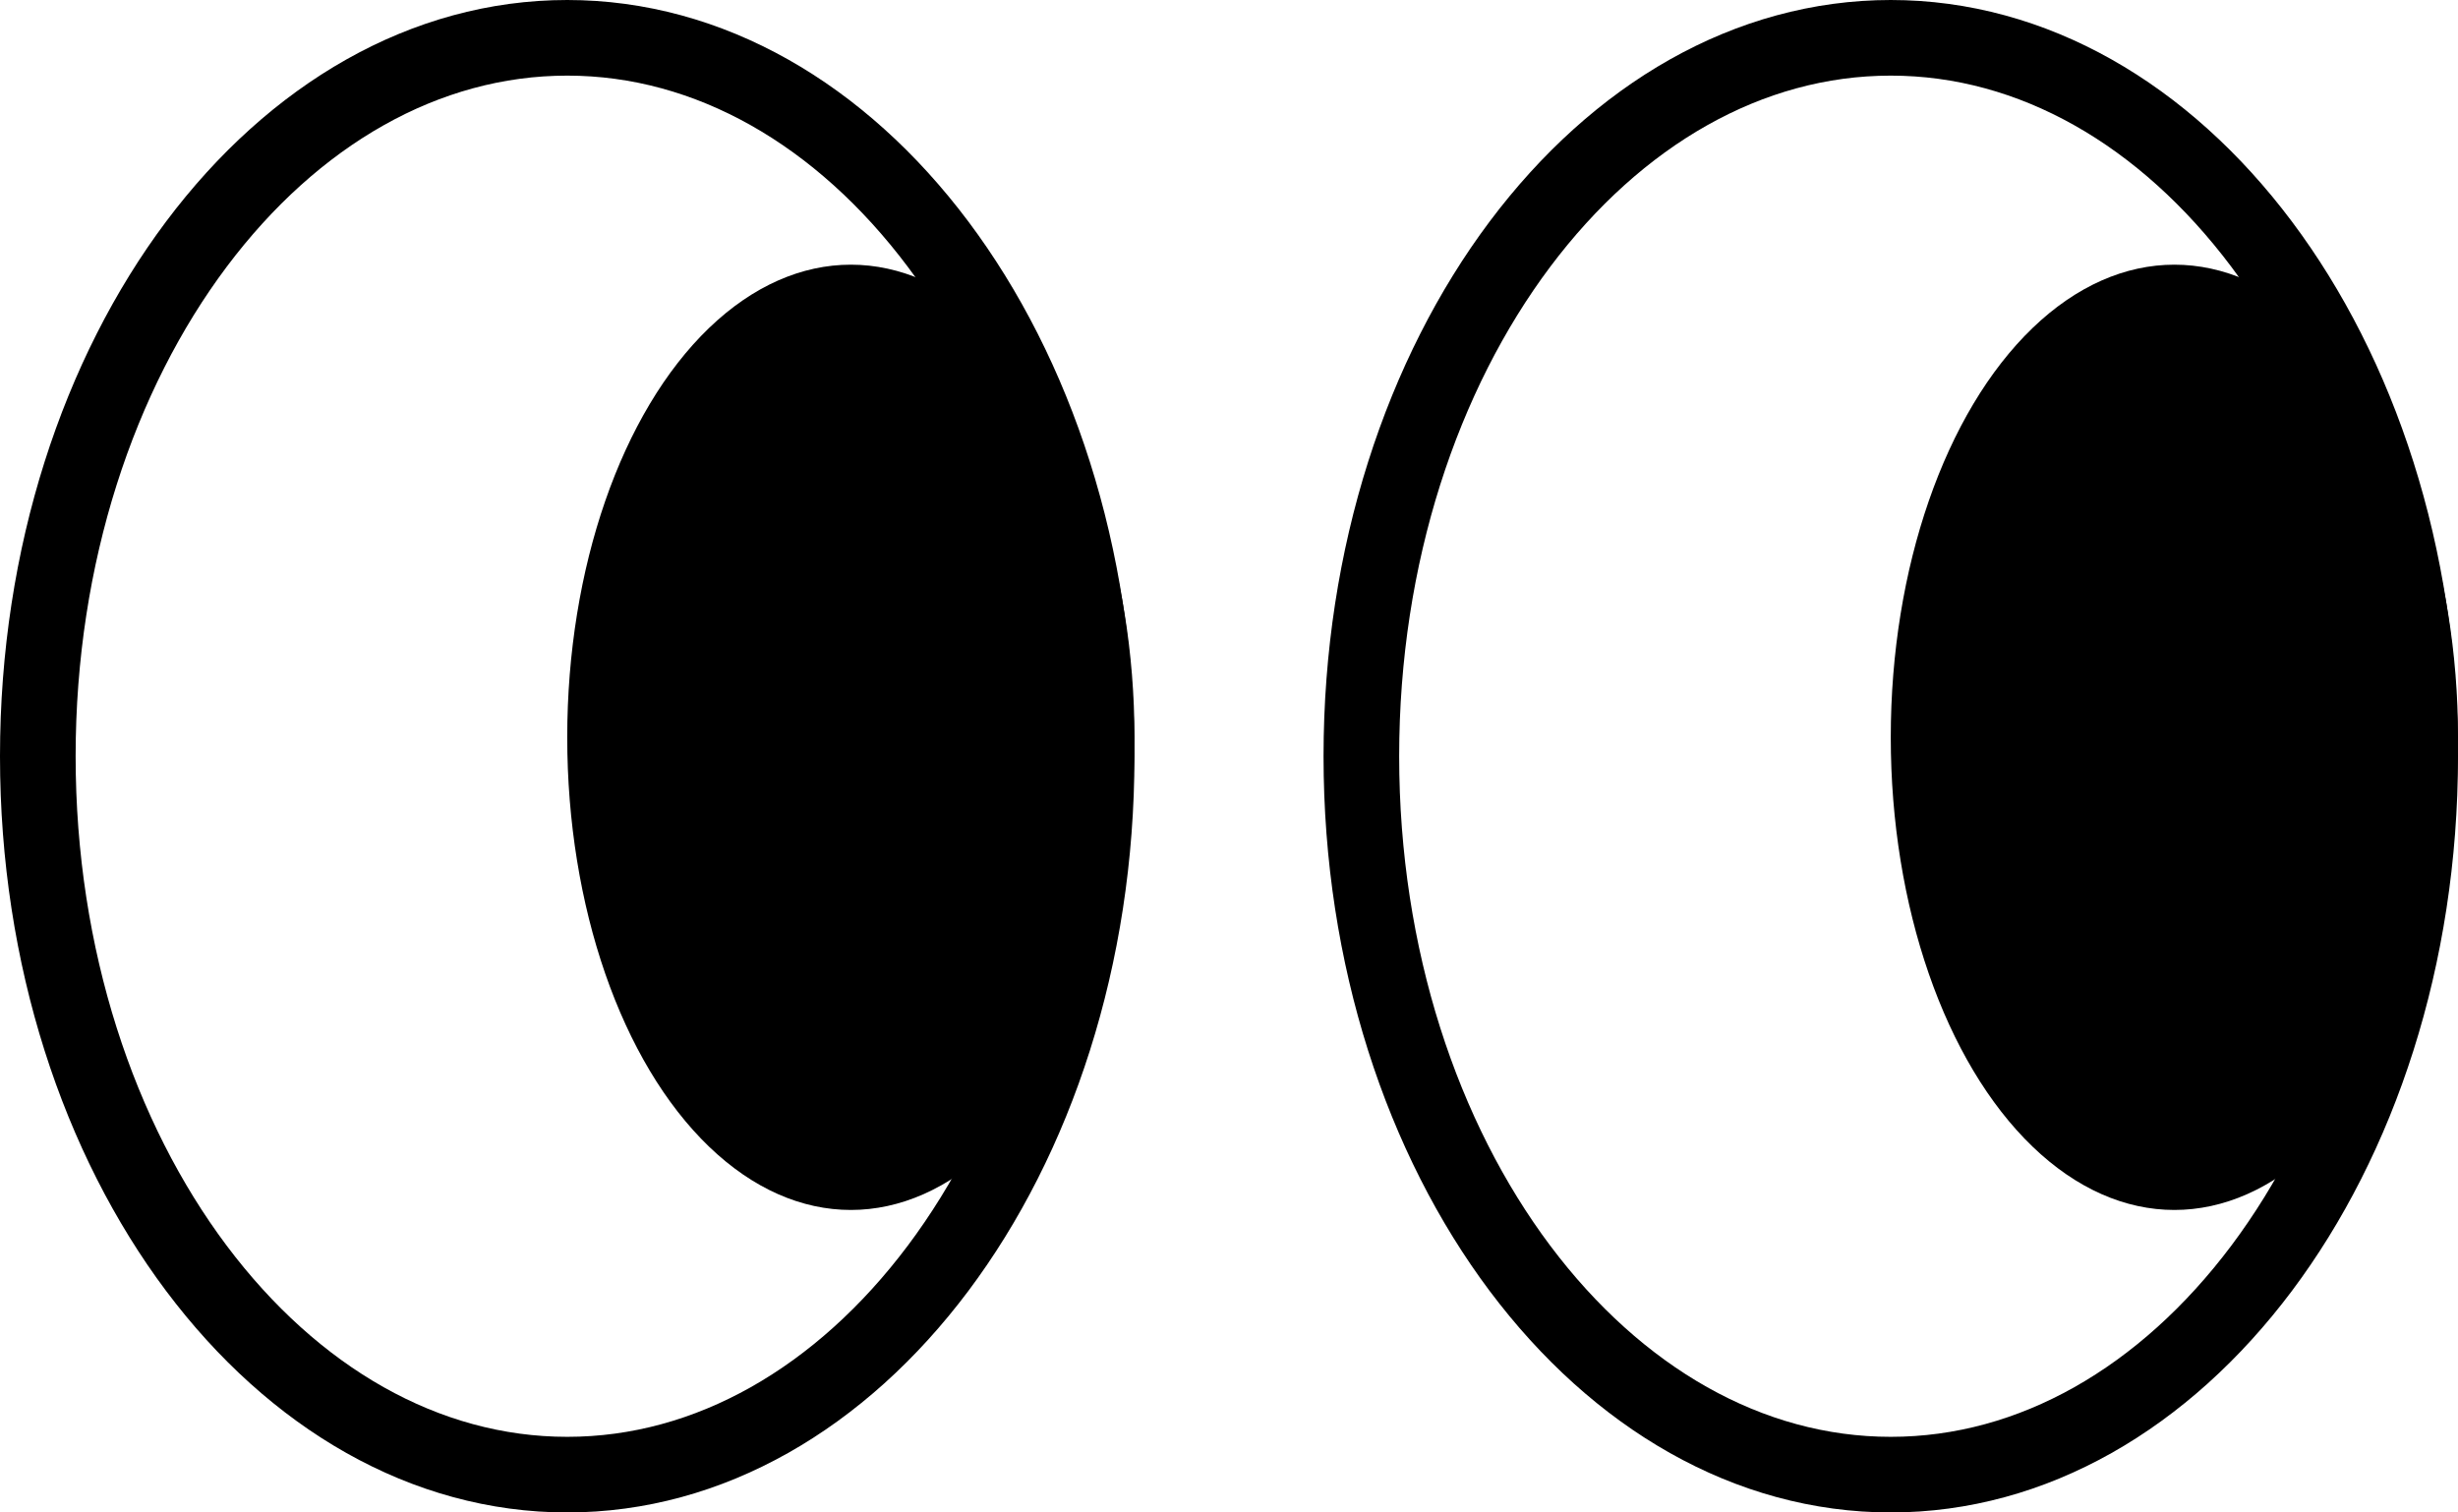 <svg width="65" height="40" viewBox="0 0 65 40" fill="none" xmlns="http://www.w3.org/2000/svg">
<path d="M29 20C29 25.327 27.379 30.112 24.807 33.542C22.234 36.972 18.757 39 15 39C11.243 39 7.766 36.972 5.193 33.542C2.621 30.112 1 25.327 1 20C1 14.673 2.621 9.888 5.193 6.458C7.766 3.028 11.243 1 15 1C18.757 1 22.234 3.028 24.807 6.458C27.379 9.888 29 14.673 29 20Z" stroke="black" stroke-width="2"/>
<ellipse cx="22.5" cy="19.5" rx="7.5" ry="12.5" fill="black"/>
<path d="M64 20C64 25.327 62.379 30.112 59.807 33.542C57.234 36.972 53.757 39 50 39C46.243 39 42.766 36.972 40.193 33.542C37.621 30.112 36 25.327 36 20C36 14.673 37.621 9.888 40.193 6.458C42.766 3.028 46.243 1 50 1C53.757 1 57.234 3.028 59.807 6.458C62.379 9.888 64 14.673 64 20Z" stroke="black" stroke-width="2"/>
<ellipse cx="57.5" cy="19.5" rx="7.5" ry="12.5" fill="black"/>
</svg>
